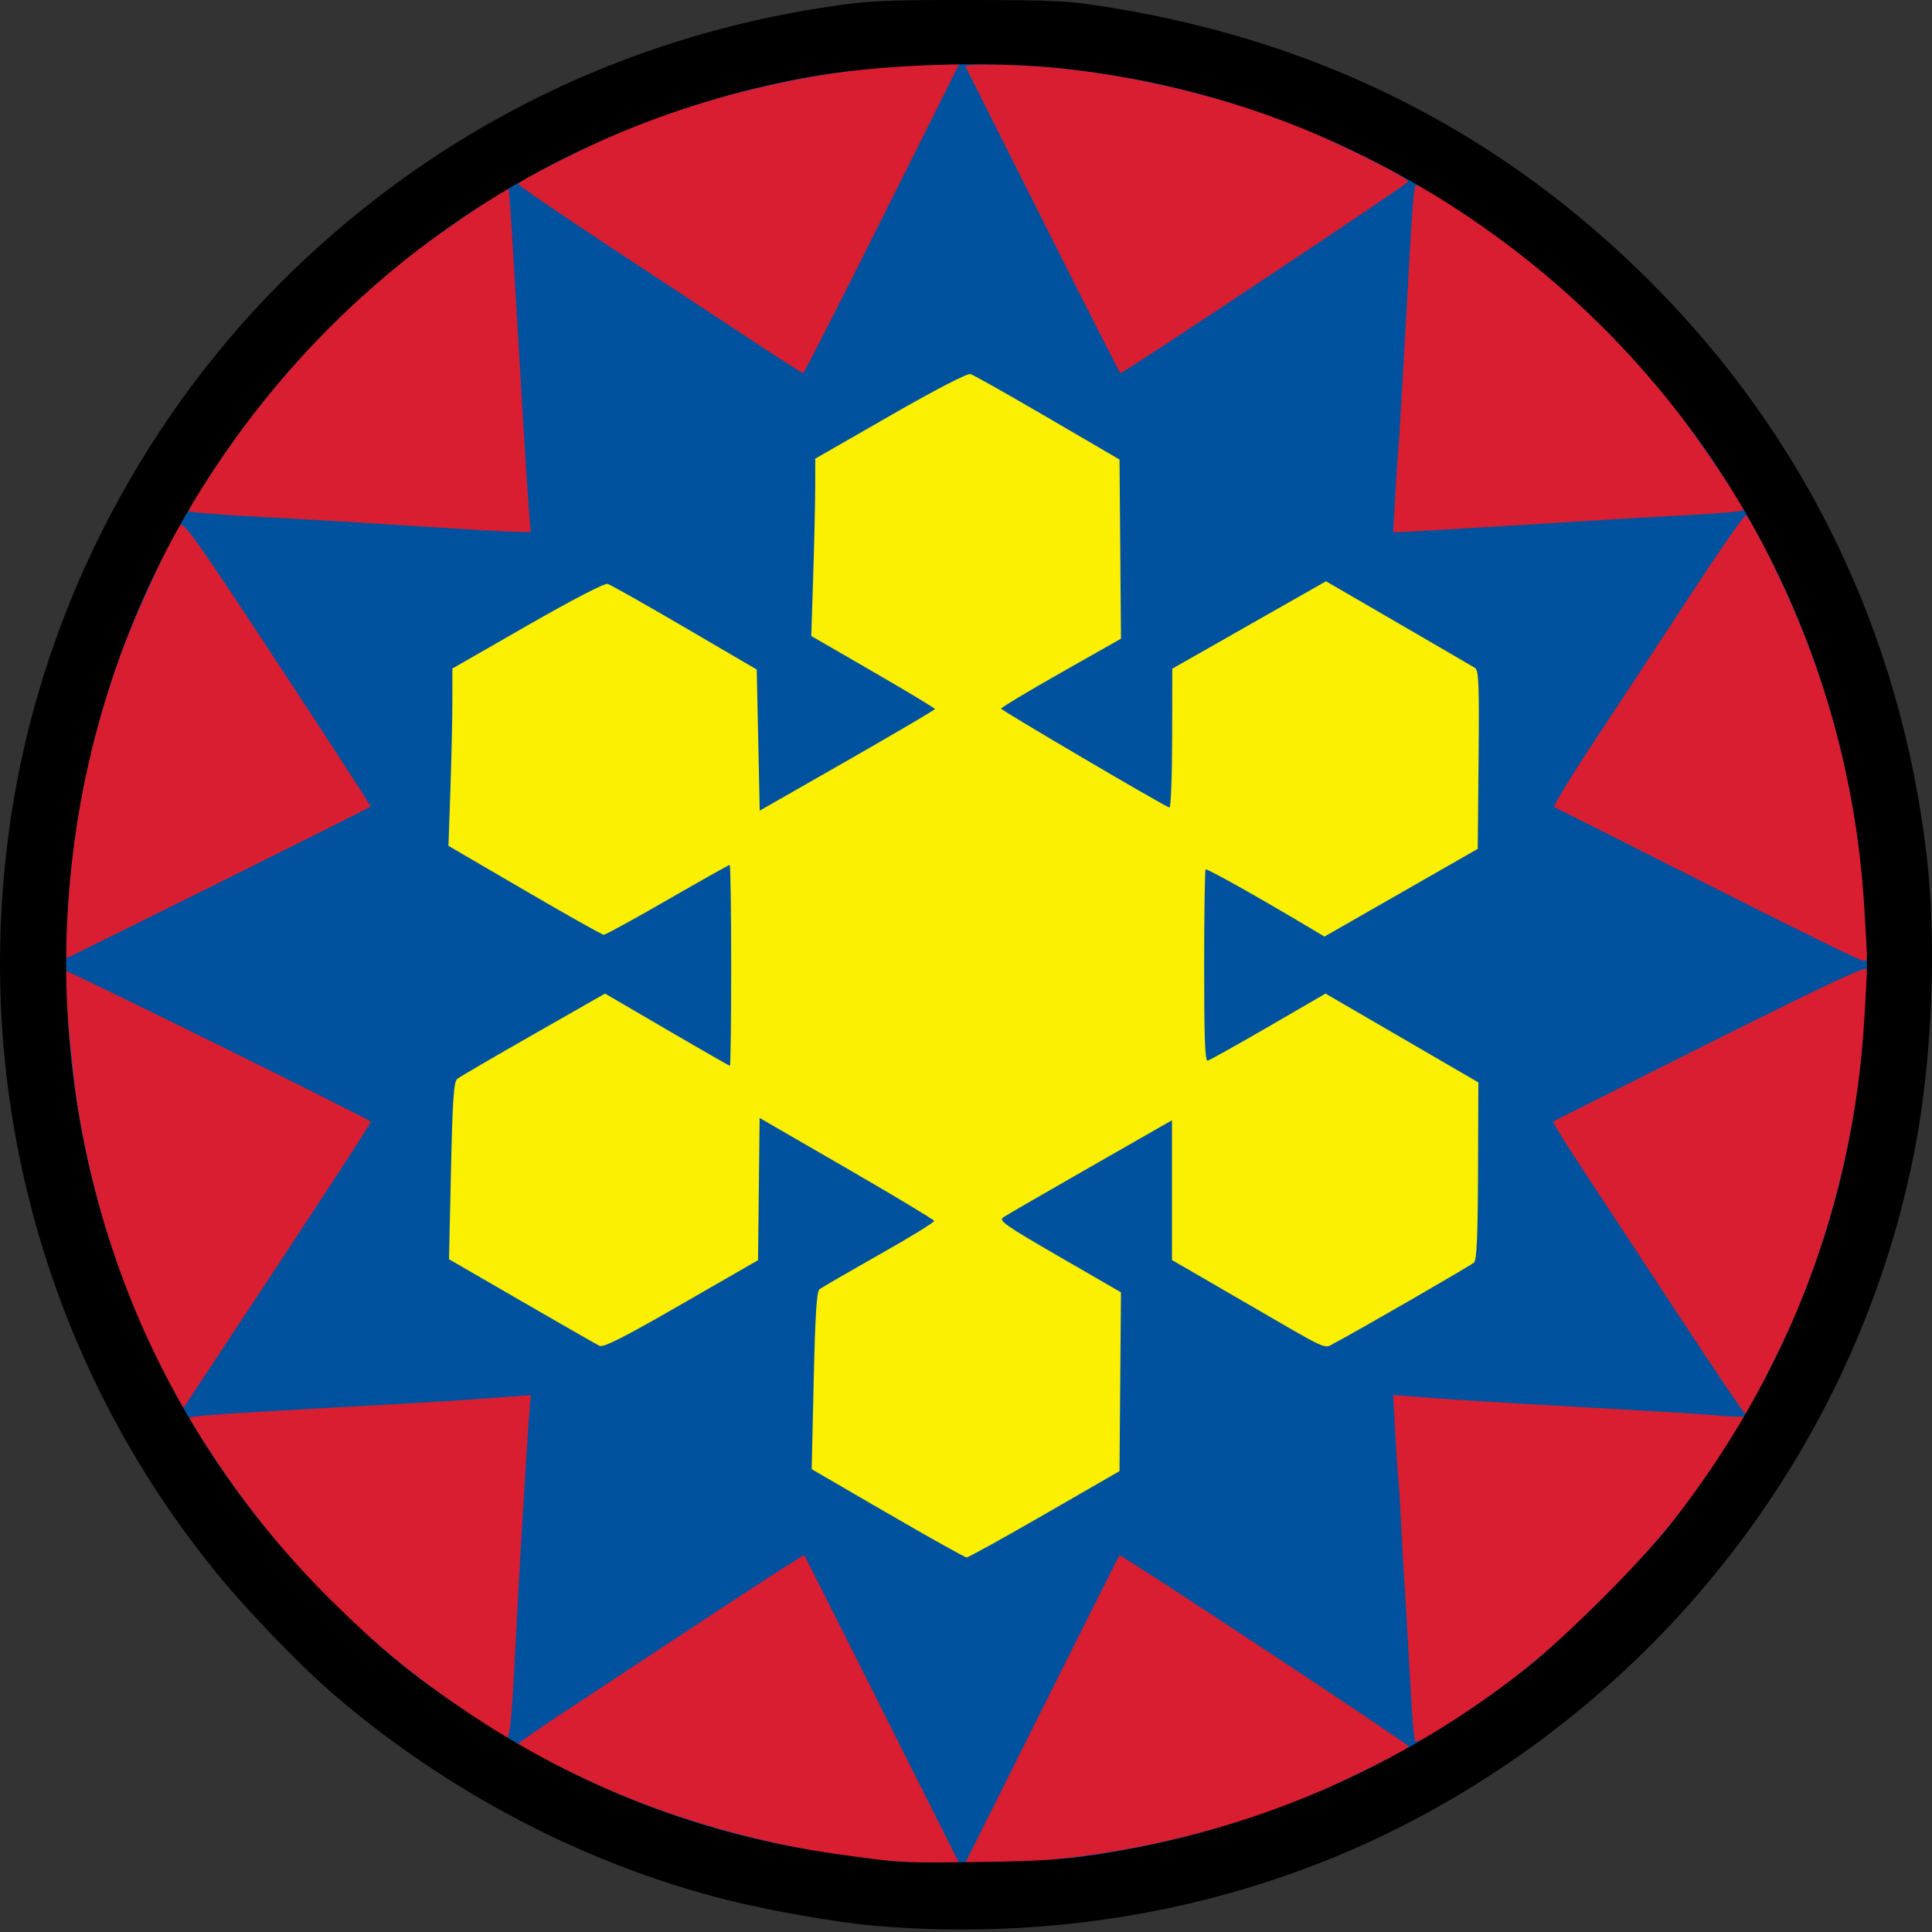 <?xml version="1.0" encoding="UTF-8" standalone="no"?>
<!-- Created with Inkscape (http://www.inkscape.org/) -->

<svg
   width="200"
   height="200"
   viewBox="0 0 52.917 52.917"
   version="1.1"
   id="svg5"
   xml:space="preserve"
   inkscape:version="1.2.2 (b0a8486541, 2022-12-01)"
   sodipodi:docname="brighton.svg"
   xmlns:inkscape="http://www.inkscape.org/namespaces/inkscape"
   xmlns:sodipodi="http://sodipodi.sourceforge.net/DTD/sodipodi-0.dtd"
   xmlns="http://www.w3.org/2000/svg"
   xmlns:svg="http://www.w3.org/2000/svg"><rect x="0" y="0" width="52.917" height="52.917" fill="#333333" stroke="none"/><sodipodi:namedview
     id="namedview7"
     pagecolor="#ffffff"
     bordercolor="#999999"
     borderopacity="1"
     inkscape:showpageshadow="0"
     inkscape:pageopacity="0"
     inkscape:pagecheckerboard="0"
     inkscape:deskcolor="#d1d1d1"
     inkscape:document-units="mm"
     showgrid="false"
     inkscape:zoom="0.4204826"
     inkscape:cx="203.33778"
     inkscape:cy="606.44602"
     inkscape:window-width="1329"
     inkscape:window-height="799"
     inkscape:window-x="103"
     inkscape:window-y="213"
     inkscape:window-maximized="0"
     inkscape:current-layer="layer1" /><defs
     id="defs2" /><g
     inkscape:label="Layer 1"
     inkscape:groupmode="layer"
     id="layer1"><circle
       style="fill:#00529f;fill-opacity:1;stroke:#000000;stroke-width:0.21;stroke-linecap:round;stroke-linejoin:round;paint-order:stroke fill markers;stop-color:#000000"
       id="path1029"
       cx="26.523"
       cy="26.454"
       r="25.331" /><path
       style="fill:#fbf002;stroke-width:0.082"
       d="m 24.312,41.449 -2.08,-1.208 0.055,-2.423 c 0.04,-1.794 0.082,-2.444 0.158,-2.505 0.057,-0.045 0.791,-0.47 1.631,-0.945 0.84,-0.474 1.52,-0.892 1.51,-0.928 -0.01,-0.036 -1.09,-0.685 -2.399,-1.442 l -2.381,-1.377 -0.022,1.948 -0.022,1.948 -2.1,1.208 c -1.603,0.922 -2.134,1.191 -2.245,1.136 -0.08,-0.039 -1.04,-0.589 -2.132,-1.221 l -1.987,-1.15 0.054,-2.423 c 0.044,-1.986 0.076,-2.44 0.175,-2.519 0.066,-0.053 1.004,-0.6 2.083,-1.215 l 1.962,-1.119 1.693,0.989 c 0.931,0.544 1.708,0.989 1.727,0.989 0.019,0 0.035,-1.238 0.035,-2.751 0,-1.513 -0.019,-2.751 -0.042,-2.751 -0.023,0 -0.79,0.431 -1.704,0.958 -0.914,0.527 -1.699,0.957 -1.744,0.956 -0.045,-6.09e-4 -1.021,-0.549 -2.168,-1.219 l -2.086,-1.217 0.053,-1.525 c 0.029,-0.839 0.054,-1.932 0.054,-2.429 l 6.62e-4,-0.903 2.056,-1.179 c 1.232,-0.707 2.112,-1.163 2.197,-1.139 0.077,0.022 1.028,0.559 2.112,1.193 l 1.971,1.152 0.041,1.933 0.041,1.933 2.399,-1.371 c 1.319,-0.754 2.4,-1.39 2.4,-1.412 6.08e-4,-0.023 -0.761,-0.482 -1.693,-1.021 l -1.694,-0.98 0.053,-1.648 c 0.029,-0.907 0.054,-1.999 0.055,-2.429 l 0.001,-0.78 2.054,-1.179 c 1.231,-0.707 2.111,-1.163 2.196,-1.139 0.078,0.022 1.028,0.558 2.113,1.191 l 1.971,1.151 0.02,2.453 0.02,2.453 -1.642,0.931 c -0.903,0.512 -1.642,0.956 -1.641,0.986 5.29e-4,0.045 4.385,2.623 4.61,2.71 0.039,0.015 0.072,-0.835 0.074,-1.889 l 0.004,-1.916 2.105,-1.197 2.105,-1.197 1.978,1.148 c 1.088,0.631 2.033,1.182 2.101,1.224 0.106,0.066 0.12,0.42 0.1,2.517 l -0.023,2.441 -2.099,1.201 -2.099,1.201 -0.424,-0.253 c -1.462,-0.871 -2.797,-1.619 -2.831,-1.586 -0.021,0.021 -0.04,1.213 -0.04,2.649 -0.001,1.957 0.023,2.605 0.095,2.589 0.053,-0.012 0.801,-0.429 1.663,-0.929 l 1.566,-0.908 2.093,1.216 2.093,1.216 -0.009,2.422 c -0.006,1.794 -0.035,2.446 -0.109,2.512 -0.101,0.091 -3.32,1.947 -3.818,2.202 -0.318,0.163 -0.047,0.286 -2.545,-1.163 L 32.1,34.512 V 32.597 30.683 L 29.862,31.963 c -1.231,0.704 -2.304,1.325 -2.385,1.381 -0.13,0.089 0.057,0.22 1.539,1.077 l 1.687,0.975 -0.02,2.449 -0.02,2.449 -2.053,1.183 c -1.129,0.651 -2.09,1.182 -2.135,1.181 -0.045,-0.001 -1.018,-0.545 -2.162,-1.209 z"
       id="path370" /><path
       style="fill:#d81e30;stroke-width:0.082"
       d="m 24.503,50.985 c -2.551,-0.222 -5.217,-0.874 -7.556,-1.847 -0.991,-0.412 -2.753,-1.295 -2.75,-1.378 8.21e-4,-0.024 0.712,-0.512 1.581,-1.084 0.869,-0.572 2.626,-1.73 3.906,-2.575 1.279,-0.844 2.335,-1.522 2.346,-1.506 0.011,0.016 0.971,1.923 2.134,4.238 l 2.114,4.209 -0.723,-0.014 c -0.398,-0.008 -0.871,-0.027 -1.051,-0.042 z m 4.027,-4.141 c 1.16,-2.322 2.12,-4.233 2.132,-4.246 0.035,-0.038 7.926,5.176 7.926,5.238 0,0.079 -2.044,1.088 -2.896,1.43 -2.528,1.014 -5.388,1.635 -8.055,1.748 l -1.218,0.052 z m 10.216,0.817 c -0.004,-0.061 -0.02,-0.203 -0.036,-0.316 -0.016,-0.113 -0.07,-0.963 -0.12,-1.889 -0.05,-0.926 -0.106,-1.887 -0.125,-2.135 -0.019,-0.248 -0.056,-0.914 -0.083,-1.478 -0.027,-0.565 -0.064,-1.156 -0.081,-1.314 -0.017,-0.158 -0.057,-0.744 -0.087,-1.303 l -0.055,-1.016 0.687,0.052 c 1.249,0.095 1.81,0.13 4.794,0.296 1.626,0.091 3.105,0.181 3.285,0.201 0.181,0.02 0.449,0.038 0.597,0.041 l 0.268,0.004 -0.347,0.554 c -1.07,1.709 -2.024,2.899 -3.548,4.423 -1.28,1.281 -2.423,2.239 -3.653,3.062 -1.084,0.726 -1.488,0.947 -1.496,0.818 z M 12.697,46.832 C 9.946,44.962 7.728,42.723 5.89,39.962 5.487,39.357 5.171,38.849 5.186,38.833 5.238,38.782 6.056,38.724 9.062,38.557 12.038,38.393 12.598,38.358 13.852,38.263 l 0.684,-0.052 -0.049,0.646 c -0.074,0.979 -0.276,4.374 -0.374,6.313 -0.099,1.937 -0.146,2.423 -0.237,2.423 -0.034,0 -0.565,-0.342 -1.18,-0.76 z m 33.242,-10.865 c -0.994,-1.513 -2.172,-3.306 -2.619,-3.984 -0.447,-0.678 -0.798,-1.246 -0.78,-1.262 0.018,-0.016 1.963,-0.995 4.324,-2.175 3.351,-1.675 4.291,-2.113 4.291,-1.999 0,0.08 -0.039,0.736 -0.087,1.458 -0.179,2.703 -0.804,5.383 -1.839,7.883 -0.349,0.843 -1.356,2.834 -1.432,2.832 -0.028,-0.001 -0.864,-1.24 -1.858,-2.753 z M 4.776,38.133 C 3.545,35.925 2.631,33.27 2.165,30.55 1.969,29.406 1.728,26.687 1.815,26.6 c 0.033,-0.033 8.149,3.977 8.342,4.121 0.025,0.018 -1.107,1.752 -4.06,6.221 L 5.019,38.571 Z M 46.76,24.218 c -2.259,-1.143 -4.143,-2.093 -4.189,-2.11 -0.045,-0.017 0.472,-0.867 1.15,-1.889 0.677,-1.022 1.86,-2.82 2.628,-3.995 0.768,-1.175 1.431,-2.126 1.473,-2.113 0.042,0.013 0.327,0.52 0.631,1.127 1.542,3.071 2.387,6.159 2.615,9.563 0.107,1.597 0.11,1.521 -0.059,1.508 -0.079,-0.006 -1.992,-0.947 -4.25,-2.09 z M 1.828,25.273 c 0.164,-2.79 0.586,-4.879 1.493,-7.395 0.357,-0.991 1.37,-3.185 1.606,-3.482 0.098,-0.122 0.407,0.313 2.68,3.768 1.413,2.149 2.559,3.916 2.546,3.928 -0.057,0.052 -8.283,4.146 -8.329,4.146 -0.029,0 -0.027,-0.434 0.004,-0.965 z M 11.362,14.408 C 10.142,14.328 8.248,14.215 7.152,14.159 6.057,14.102 5.161,14.03 5.161,13.999 c 0,-0.125 0.958,-1.576 1.6,-2.422 1.318,-1.738 2.747,-3.206 4.394,-4.517 0.665,-0.529 2.729,-1.94 2.773,-1.896 0.015,0.015 0.081,0.947 0.146,2.07 0.237,4.069 0.366,6.161 0.414,6.745 l 0.049,0.595 -0.479,-0.01 c -0.264,-0.006 -1.477,-0.076 -2.697,-0.157 z m 26.851,-0.798 c 0.03,-0.531 0.072,-1.15 0.092,-1.376 0.02,-0.226 0.112,-1.778 0.204,-3.45 0.176,-3.212 0.208,-3.646 0.271,-3.709 0.067,-0.067 1.527,0.875 2.519,1.624 1.782,1.345 3.339,2.883 4.699,4.642 0.529,0.684 1.806,2.587 1.764,2.629 -0.04,0.04 -0.682,0.096 -1.699,0.149 -1.162,0.06 -1.666,0.09 -4.928,0.293 -1.423,0.088 -2.675,0.161 -2.782,0.161 l -0.195,5.82e-4 0.055,-0.965 z M 20.682,9.38 C 19.982,8.917 18.235,7.767 16.802,6.823 15.368,5.879 14.195,5.075 14.195,5.037 c 0,-0.086 2.01,-1.098 2.957,-1.488 2.514,-1.036 5.762,-1.734 8.277,-1.78 l 0.844,-0.015 -2.117,4.234 C 22.992,8.317 22.021,10.222 21.998,10.221 21.975,10.221 21.383,9.842 20.682,9.38 Z m 7.886,-3.326 C 27.416,3.762 26.461,1.858 26.446,1.825 c -0.047,-0.105 1.616,-0.067 2.779,0.063 1.925,0.216 4.052,0.721 5.887,1.397 1.069,0.394 3.496,1.58 3.459,1.691 -0.024,0.072 -7.8,5.247 -7.883,5.246 -0.014,-8.2e-5 -0.968,-1.876 -2.12,-4.168 z"
       id="path368" /><path
       style="fill:#000000;fill-opacity:1;stroke-width:0.082"
       d="m 24.052,52.755 c -1.08,-0.089 -2.926,-0.409 -4.177,-0.725 C 16.023,51.058 12.234,49.075 9.144,46.413 8.158,45.564 6.716,44.06 5.817,42.942 1.092,37.067 -0.881,29.475 0.366,21.967 1.275,16.494 4,11.308 8.004,7.43 12.045,3.517 17.069,1.034 22.655,0.189 23.793,0.018 24.207,-0.003 26.556,2.358424e-4 29.006,0.003 29.274,0.018 30.505,0.222 36.265,1.172 41.146,3.661 45.202,7.715 c 4.24,4.238 6.838,9.615 7.561,15.648 0.285,2.379 0.166,5.573 -0.3,8.028 -1.491,7.864 -6.578,14.695 -13.752,18.466 -4.407,2.317 -9.489,3.321 -14.66,2.898 z m 5.954,-1.954 c 4.349,-0.654 8.366,-2.393 11.796,-5.105 1.072,-0.847 3.14,-2.911 3.945,-3.935 3.219,-4.097 5.019,-8.784 5.316,-13.839 0.098,-1.673 0.098,-1.418 -0.001,-3.08 C 50.527,15.912 45.176,8.011 37.023,4.114 34.559,2.936 31.952,2.194 29.197,1.885 27.095,1.649 24.028,1.756 21.998,2.136 14.838,3.474 8.656,7.871 5.032,14.203 1.347,20.641 0.792,28.537 3.537,35.477 c 1.233,3.117 3.13,5.982 5.534,8.356 1.36,1.343 2.173,2.014 3.646,3.008 3.138,2.118 6.535,3.428 10.225,3.944 1.758,0.246 1.691,0.242 3.901,0.215 1.524,-0.019 2.291,-0.067 3.162,-0.198 z"
       id="path364"
       sodipodi:nodetypes="ssscssscsssssscssscssssssssscc" /></g></svg>
